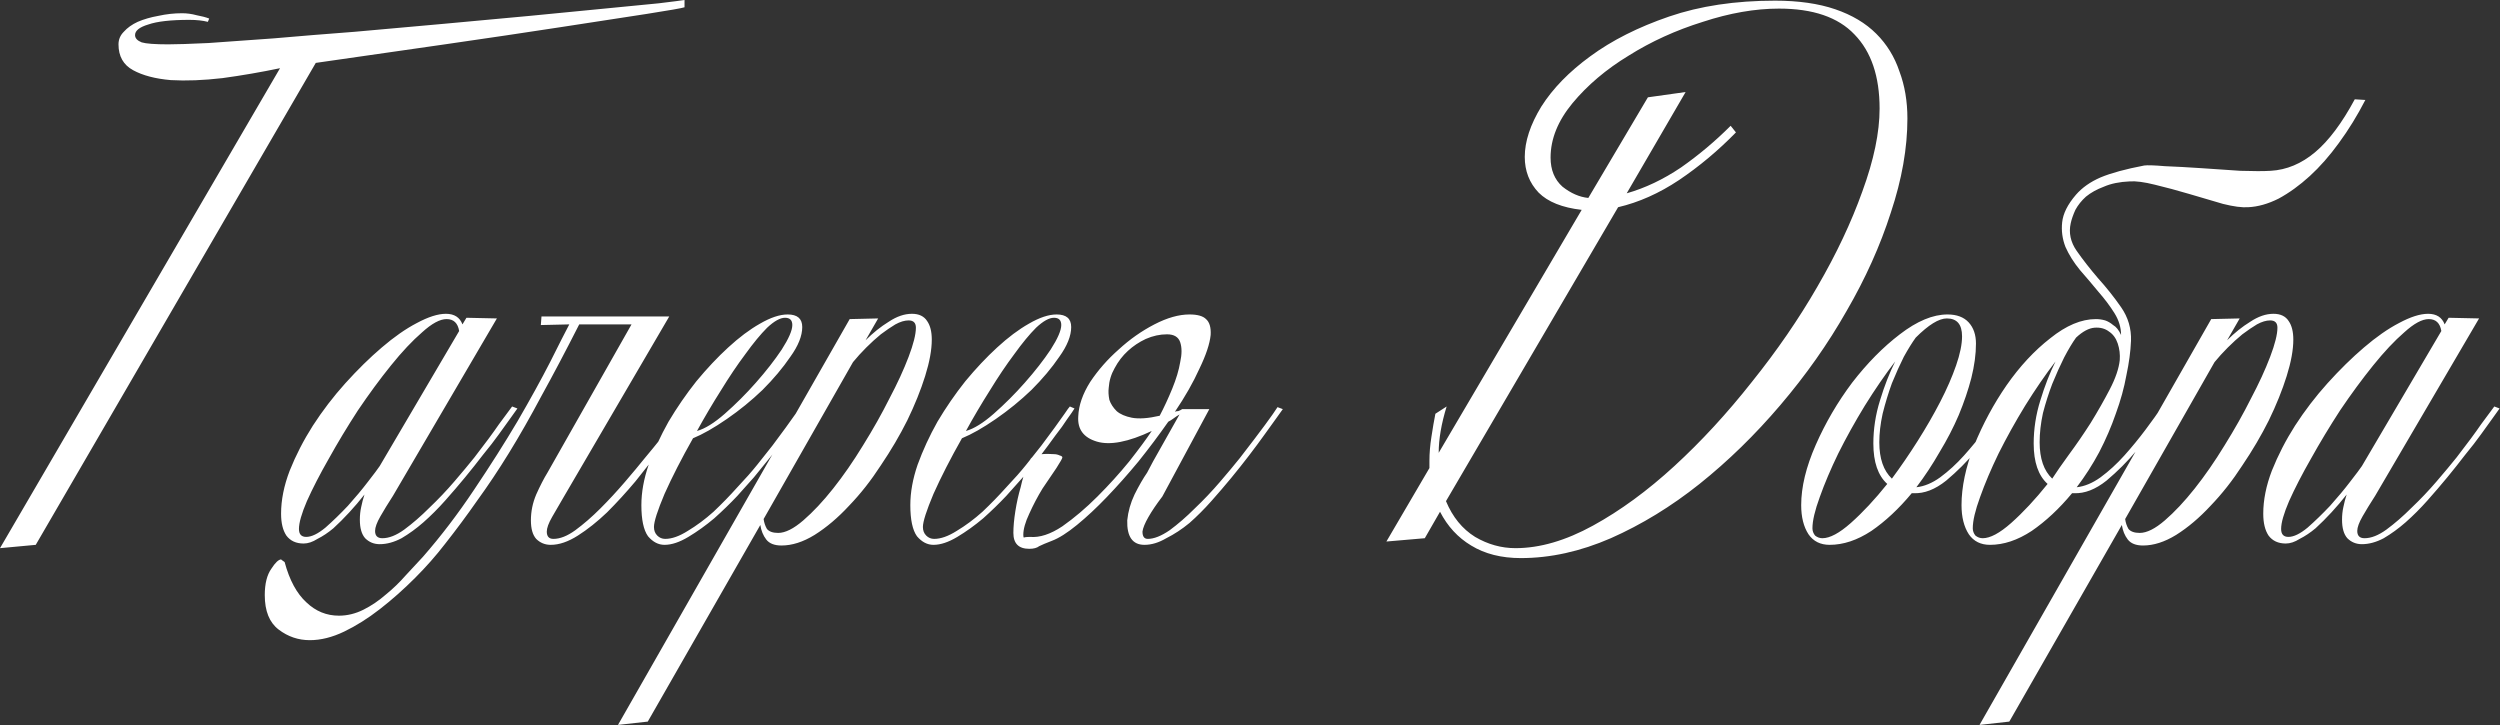 <?xml version="1.0" encoding="UTF-8"?> <svg xmlns="http://www.w3.org/2000/svg" width="355" height="103" viewBox="0 0 355 103" fill="none"><rect x="0" y="0" width="355" height="103" fill="#333333" stroke="none"/><path d="M97.203 1.034C96.827 1.159 95.041 1.473 91.845 1.974C88.648 2.476 84.575 3.102 79.624 3.854C74.735 4.606 69.252 5.421 63.172 6.298C57.093 7.176 50.983 8.053 44.841 8.931L5.076 77.368L-7.58037e-07 77.838L39.765 9.683C37.07 10.247 34.344 10.717 31.586 11.093C28.891 11.406 26.447 11.5 24.254 11.375C22.06 11.187 20.274 10.717 18.895 9.965C17.517 9.213 16.827 7.991 16.827 6.298C16.827 5.609 17.078 5.014 17.579 4.512C18.081 3.948 18.739 3.478 19.553 3.102C20.431 2.726 21.402 2.444 22.468 2.256C23.596 2.005 24.724 1.88 25.852 1.88C26.541 1.88 27.231 1.974 27.92 2.162C28.609 2.288 29.205 2.444 29.706 2.632L29.518 3.102C28.766 2.914 27.889 2.82 26.886 2.82C24.254 2.82 22.311 3.04 21.058 3.478C19.804 3.854 19.177 4.356 19.177 4.982C19.177 5.421 19.491 5.766 20.117 6.016C20.744 6.204 21.998 6.298 23.878 6.298C25.069 6.298 26.98 6.236 29.612 6.11C32.244 5.922 35.315 5.703 38.825 5.452C42.397 5.139 46.251 4.826 50.388 4.512C54.587 4.136 58.785 3.76 62.984 3.384C67.183 3.008 71.257 2.632 75.205 2.256C79.154 1.88 82.695 1.535 85.828 1.222C88.962 0.909 91.531 0.658 93.537 0.47C95.605 0.219 96.827 0.063 97.203 1.9997e-06V1.034ZM73.473 58.002C73.347 58.19 73.034 58.629 72.533 59.318C72.094 59.945 71.53 60.728 70.841 61.668C70.214 62.546 69.462 63.517 68.585 64.583C67.77 65.648 66.924 66.713 66.046 67.779C65.169 68.844 64.229 69.941 63.226 71.069C62.223 72.197 61.189 73.231 60.124 74.171C59.121 75.049 58.087 75.801 57.022 76.427C55.956 76.992 54.922 77.273 53.919 77.273C53.105 77.273 52.415 76.992 51.851 76.427C51.35 75.863 51.099 74.986 51.099 73.795C51.099 73.169 51.162 72.573 51.287 72.009C51.413 71.382 51.569 70.787 51.757 70.223C51.068 71.1 50.347 71.947 49.595 72.761C48.843 73.576 48.091 74.328 47.339 75.017C46.587 75.644 45.835 76.145 45.083 76.522C44.394 76.96 43.735 77.18 43.109 77.18C42.043 77.18 41.229 76.803 40.664 76.051C40.163 75.299 39.913 74.265 39.913 72.949C39.913 71.006 40.32 68.97 41.135 66.839C42.012 64.645 43.109 62.514 44.425 60.446C45.804 58.316 47.339 56.31 49.031 54.43C50.786 52.487 52.509 50.795 54.202 49.353C55.956 47.849 57.617 46.69 59.184 45.875C60.813 44.998 62.192 44.559 63.32 44.559C64.511 44.559 65.294 45.061 65.67 46.063L66.234 45.123L70.559 45.217L55.8 70.411C55.11 71.477 54.515 72.448 54.014 73.325C53.512 74.203 53.261 74.892 53.261 75.393C53.261 76.083 53.606 76.427 54.295 76.427C55.236 76.427 56.27 76.02 57.398 75.205C58.589 74.328 59.779 73.294 60.97 72.103C62.223 70.912 63.414 69.659 64.542 68.343C65.67 67.027 66.61 65.899 67.362 64.959C68.867 63.016 70.026 61.449 70.841 60.258C71.718 59.068 72.345 58.221 72.721 57.72L73.473 58.002ZM65.2 47.003C65.012 45.875 64.417 45.311 63.414 45.311C62.474 45.311 61.315 45.938 59.936 47.191C58.557 48.382 57.084 49.949 55.518 51.892C53.951 53.834 52.384 55.965 50.817 58.284C49.313 60.603 47.934 62.891 46.681 65.147C45.428 67.34 44.394 69.346 43.579 71.163C42.827 72.918 42.451 74.234 42.451 75.111C42.451 75.863 42.795 76.24 43.485 76.24C44.237 76.24 45.145 75.801 46.211 74.923C47.276 73.983 48.342 72.949 49.407 71.821C50.473 70.63 51.413 69.502 52.227 68.437C53.105 67.309 53.669 66.557 53.919 66.181L65.2 47.003ZM89.677 46.063H82.25C80.307 49.886 78.521 53.27 76.892 56.216C75.325 59.162 73.789 61.856 72.285 64.301C70.781 66.745 69.277 69.001 67.773 71.069C66.332 73.137 64.796 75.205 63.167 77.273C61.913 78.903 60.503 80.501 58.936 82.068C57.307 83.697 55.646 85.17 53.954 86.486C52.262 87.802 50.57 88.868 48.878 89.682C47.185 90.497 45.556 90.904 43.989 90.904C42.36 90.904 40.887 90.403 39.571 89.4C38.255 88.398 37.597 86.768 37.597 84.512C37.597 82.883 37.91 81.629 38.537 80.752C39.101 79.874 39.571 79.436 39.947 79.436C39.884 79.436 40.041 79.561 40.417 79.812C41.106 82.381 42.141 84.293 43.519 85.546C44.835 86.8 46.371 87.426 48.126 87.426C49.316 87.426 50.476 87.144 51.604 86.58C52.732 86.016 53.797 85.295 54.8 84.418C55.803 83.603 56.743 82.695 57.62 81.692C58.498 80.752 59.312 79.874 60.064 79.06C62.634 76.114 65.047 72.949 67.303 69.565C69.622 66.118 71.69 62.859 73.507 59.788C75.325 56.655 76.86 53.866 78.114 51.422C79.367 48.915 80.276 47.129 80.84 46.063L76.798 46.157L76.892 44.935H95.035L80.088 70.505C79.461 71.57 78.897 72.542 78.396 73.419C77.894 74.297 77.644 74.986 77.644 75.487C77.644 76.177 77.957 76.522 78.584 76.522C79.524 76.522 80.558 76.114 81.686 75.299C82.877 74.422 84.067 73.388 85.258 72.197C86.449 71.006 87.608 69.753 88.737 68.437C89.865 67.121 90.805 65.993 91.557 65.053C93.186 63.11 94.408 61.574 95.223 60.446C96.1 59.256 96.727 58.378 97.103 57.814L97.761 58.096C97.573 58.347 97.134 59.005 96.445 60.07C95.756 61.073 94.878 62.295 93.813 63.737C92.747 65.178 91.557 66.713 90.241 68.343C88.924 69.91 87.577 71.382 86.198 72.761C84.82 74.077 83.441 75.174 82.062 76.051C80.683 76.929 79.398 77.368 78.208 77.368C77.393 77.368 76.704 77.085 76.14 76.522C75.638 75.957 75.388 75.08 75.388 73.889C75.388 72.636 75.638 71.414 76.14 70.223C76.704 68.97 77.236 67.936 77.738 67.121L89.677 46.063ZM114.389 58.002C114.201 58.316 113.857 58.817 113.355 59.506C112.917 60.196 112.352 60.979 111.663 61.856C111.036 62.734 110.316 63.705 109.501 64.771C108.686 65.773 107.871 66.776 107.057 67.779C106.493 68.406 105.709 69.283 104.707 70.411C103.704 71.477 102.607 72.542 101.416 73.607C100.226 74.61 99.004 75.487 97.75 76.24C96.497 76.992 95.369 77.368 94.366 77.368C93.489 77.368 92.705 76.96 92.016 76.145C91.389 75.268 91.076 73.795 91.076 71.727C91.076 69.91 91.42 67.998 92.11 65.993C92.862 63.925 93.802 61.888 94.93 59.882C96.121 57.877 97.437 55.965 98.878 54.148C100.382 52.33 101.886 50.732 103.391 49.353C104.957 47.912 106.461 46.784 107.903 45.969C109.407 45.092 110.723 44.653 111.851 44.653C113.23 44.653 113.919 45.249 113.919 46.439C113.919 47.693 113.355 49.103 112.227 50.67C111.162 52.236 109.846 53.803 108.279 55.37C106.712 56.874 105.02 58.253 103.202 59.506C101.385 60.76 99.787 61.668 98.408 62.233C96.779 65.115 95.431 67.748 94.366 70.129C93.363 72.51 92.862 74.077 92.862 74.829C92.862 75.331 93.018 75.738 93.332 76.051C93.645 76.365 94.021 76.522 94.46 76.522C95.4 76.522 96.465 76.145 97.656 75.393C98.909 74.641 100.132 73.733 101.322 72.667C102.513 71.539 103.641 70.38 104.707 69.189C105.835 67.998 106.775 66.933 107.527 65.993C108.279 65.053 109 64.144 109.689 63.267C110.378 62.327 111.005 61.48 111.569 60.728C112.133 59.914 112.603 59.256 112.979 58.754C113.355 58.19 113.606 57.846 113.731 57.72L114.389 58.002ZM112.509 46.157C112.509 45.468 112.164 45.123 111.475 45.123C110.786 45.123 109.94 45.593 108.937 46.533C107.997 47.473 106.963 48.727 105.835 50.294C104.707 51.798 103.547 53.521 102.356 55.464C101.166 57.344 100.038 59.256 98.972 61.198C100.1 60.885 101.416 60.07 102.92 58.754C104.487 57.375 105.96 55.903 107.339 54.336C108.78 52.706 110.002 51.14 111.005 49.636C112.008 48.069 112.509 46.909 112.509 46.157ZM132.313 48.225C132.313 49.667 132 51.39 131.373 53.396C130.746 55.401 129.9 57.501 128.835 59.694C127.769 61.825 126.516 63.956 125.074 66.087C123.696 68.218 122.192 70.129 120.562 71.821C118.995 73.513 117.366 74.892 115.674 75.957C114.044 76.96 112.478 77.462 110.973 77.462C109.971 77.462 109.25 77.18 108.811 76.615C108.373 76.051 108.091 75.362 107.965 74.547L91.984 102.467L87.754 102.937L120.656 45.311L124.698 45.217L122.912 48.319C123.978 47.254 125.074 46.377 126.203 45.687C127.331 44.935 128.427 44.559 129.493 44.559C130.496 44.559 131.216 44.904 131.655 45.593C132.094 46.22 132.313 47.097 132.313 48.225ZM130.057 46.533C130.057 45.844 129.712 45.499 129.023 45.499C128.459 45.499 127.832 45.687 127.143 46.063C126.516 46.439 125.827 46.909 125.074 47.473C124.385 48.037 123.696 48.664 123.006 49.353C122.317 50.043 121.69 50.732 121.126 51.422L108.435 73.701C108.498 74.203 108.655 74.673 108.905 75.111C109.219 75.487 109.751 75.675 110.503 75.675C111.506 75.675 112.697 75.08 114.076 73.889C115.454 72.698 116.865 71.194 118.306 69.377C119.747 67.559 121.158 65.523 122.536 63.267C123.978 60.948 125.231 58.723 126.297 56.592C127.425 54.461 128.333 52.487 129.023 50.67C129.712 48.852 130.057 47.473 130.057 46.533ZM152.58 58.002C152.392 58.316 152.047 58.817 151.545 59.506C151.107 60.196 150.543 60.979 149.853 61.856C149.227 62.734 148.506 63.705 147.691 64.771C146.876 65.773 146.062 66.776 145.247 67.779C144.683 68.406 143.9 69.283 142.897 70.411C141.894 71.477 140.797 72.542 139.607 73.607C138.416 74.61 137.194 75.487 135.94 76.24C134.687 76.992 133.559 77.368 132.556 77.368C131.679 77.368 130.895 76.96 130.206 76.145C129.579 75.268 129.266 73.795 129.266 71.727C129.266 69.91 129.611 67.998 130.3 65.993C131.052 63.925 131.992 61.888 133.12 59.882C134.311 57.877 135.627 55.965 137.068 54.148C138.573 52.33 140.077 50.732 141.581 49.353C143.148 47.912 144.652 46.784 146.093 45.969C147.597 45.092 148.913 44.653 150.041 44.653C151.42 44.653 152.109 45.249 152.109 46.439C152.109 47.693 151.545 49.103 150.417 50.67C149.352 52.236 148.036 53.803 146.469 55.37C144.902 56.874 143.21 58.253 141.393 59.506C139.575 60.76 137.977 61.668 136.598 62.233C134.969 65.115 133.622 67.748 132.556 70.129C131.553 72.51 131.052 74.077 131.052 74.829C131.052 75.331 131.209 75.738 131.522 76.051C131.835 76.365 132.211 76.522 132.65 76.522C133.59 76.522 134.656 76.145 135.846 75.393C137.1 74.641 138.322 73.733 139.513 72.667C140.703 71.539 141.831 70.38 142.897 69.189C144.025 67.998 144.965 66.933 145.717 65.993C146.469 65.053 147.19 64.144 147.879 63.267C148.569 62.327 149.195 61.48 149.759 60.728C150.323 59.914 150.793 59.256 151.169 58.754C151.545 58.19 151.796 57.846 151.921 57.72L152.58 58.002ZM150.699 46.157C150.699 45.468 150.355 45.123 149.665 45.123C148.976 45.123 148.13 45.593 147.127 46.533C146.187 47.473 145.153 48.727 144.025 50.294C142.897 51.798 141.737 53.521 140.547 55.464C139.356 57.344 138.228 59.256 137.162 61.198C138.291 60.885 139.607 60.07 141.111 58.754C142.677 57.375 144.15 55.903 145.529 54.336C146.97 52.706 148.193 51.14 149.195 49.636C150.198 48.069 150.699 46.909 150.699 46.157ZM162.513 77.368C160.821 77.368 160.006 76.208 160.068 73.889C160.194 72.636 160.539 71.414 161.103 70.223C161.729 68.97 162.325 67.936 162.889 67.121L163.735 65.523L167.495 58.848C167.182 59.036 166.9 59.224 166.649 59.412C166.398 59.6 166.148 59.757 165.897 59.882C164.581 61.762 163.171 63.643 161.667 65.523C160.162 67.34 158.658 69.032 157.154 70.599C155.713 72.103 154.303 73.419 152.924 74.547C151.545 75.675 150.354 76.427 149.352 76.803C148.537 77.117 147.942 77.368 147.566 77.556C147.252 77.806 146.782 77.932 146.155 77.932C144.651 77.932 143.899 77.18 143.899 75.675C143.899 74.798 143.993 73.764 144.181 72.573C144.369 71.382 144.62 70.254 144.933 69.189C145.184 68.061 145.466 67.121 145.779 66.369C146.093 65.554 146.344 65.084 146.532 64.959C146.782 64.833 147.096 64.708 147.472 64.583C147.848 64.457 148.568 64.426 149.634 64.489C149.947 64.489 150.229 64.551 150.48 64.677C150.73 64.739 150.856 64.833 150.856 64.959C150.856 65.084 150.574 65.585 150.01 66.463C149.446 67.278 148.788 68.249 148.036 69.377C147.346 70.505 146.72 71.696 146.155 72.949C145.591 74.14 145.309 75.143 145.309 75.957C145.309 76.208 145.341 76.334 145.403 76.334C145.529 76.271 145.811 76.24 146.25 76.24C147.628 76.365 149.164 75.863 150.856 74.735C152.548 73.545 154.209 72.135 155.838 70.505C157.468 68.876 158.972 67.215 160.351 65.523C161.729 63.768 162.795 62.327 163.547 61.198C160.225 62.765 157.624 63.267 155.744 62.703C153.864 62.139 152.987 60.948 153.112 59.13C153.175 57.563 153.739 55.934 154.804 54.242C155.932 52.55 157.28 51.014 158.846 49.636C160.413 48.194 162.105 47.003 163.923 46.063C165.74 45.123 167.401 44.653 168.905 44.653C170.033 44.653 170.817 44.873 171.255 45.311C171.757 45.75 171.976 46.502 171.913 47.567C171.788 48.821 171.255 50.419 170.315 52.362C169.438 54.305 168.278 56.341 166.837 58.472C166.962 58.41 167.119 58.378 167.307 58.378C167.495 58.316 167.683 58.221 167.871 58.096H171.725L165.051 70.505C164.236 71.57 163.578 72.542 163.077 73.419C162.575 74.297 162.293 74.986 162.231 75.487C162.231 76.177 162.481 76.522 162.983 76.522C163.86 76.522 164.894 76.114 166.085 75.299C167.276 74.422 168.466 73.388 169.657 72.197C170.911 71.006 172.101 69.753 173.229 68.437C174.358 67.121 175.298 65.993 176.05 65.053C177.554 63.11 178.744 61.543 179.622 60.352C180.499 59.162 181.095 58.316 181.408 57.814L182.16 58.096C182.035 58.284 181.721 58.723 181.22 59.412C180.781 60.039 180.217 60.822 179.528 61.762C178.901 62.64 178.18 63.611 177.366 64.677C176.551 65.742 175.705 66.808 174.828 67.873C173.95 68.938 173.01 70.035 172.007 71.163C171.005 72.291 169.971 73.325 168.905 74.265C167.84 75.143 166.743 75.863 165.615 76.427C164.549 77.054 163.515 77.368 162.513 77.368ZM165.709 47.473C164.706 47.473 163.703 47.693 162.701 48.131C161.761 48.57 160.915 49.134 160.162 49.824C159.41 50.513 158.784 51.328 158.282 52.268C157.781 53.145 157.499 54.085 157.436 55.088C157.374 55.589 157.405 56.153 157.53 56.78C157.718 57.344 158.063 57.877 158.564 58.378C159.066 58.817 159.786 59.13 160.727 59.318C161.729 59.506 163.045 59.412 164.675 59.036C165.302 57.846 165.897 56.561 166.461 55.182C167.025 53.803 167.401 52.55 167.589 51.422C167.84 50.294 167.84 49.353 167.589 48.602C167.338 47.849 166.712 47.473 165.709 47.473ZM270.852 16.827C270.852 21.026 270.068 25.476 268.502 30.176C266.997 34.877 264.898 39.545 262.203 44.183C259.571 48.821 256.437 53.27 252.802 57.532C249.23 61.731 245.407 65.46 241.334 68.719C237.323 71.915 233.124 74.485 228.737 76.427C224.412 78.308 220.151 79.248 215.952 79.248C213.194 79.248 210.844 78.652 208.901 77.462C207.021 76.334 205.548 74.735 204.483 72.667L202.321 76.427L196.868 76.897L202.979 66.463V65.429C202.979 64.363 203.073 63.235 203.261 62.044C203.449 60.791 203.637 59.694 203.825 58.754L205.423 57.72C204.671 60.164 204.295 62.358 204.295 64.301L224.6 29.8C221.843 29.487 219.806 28.672 218.49 27.356C217.174 25.977 216.516 24.285 216.516 22.28C216.516 20.086 217.299 17.705 218.866 15.135C220.495 12.566 222.814 10.184 225.823 7.991C228.893 5.734 232.622 3.854 237.009 2.35C241.396 0.846 246.41 0.094 252.05 0.094C255.372 0.094 258.224 0.501 260.605 1.316C262.987 2.131 264.929 3.29 266.433 4.794C267.938 6.298 269.034 8.085 269.724 10.153C270.476 12.158 270.852 14.383 270.852 16.827ZM266.903 15.417C266.903 10.842 265.713 7.333 263.331 4.888C261.012 2.444 257.44 1.222 252.614 1.222C249.23 1.222 245.627 1.849 241.804 3.102C237.981 4.293 234.471 5.891 231.275 7.897C228.079 9.839 225.415 12.095 223.284 14.665C221.216 17.172 220.182 19.741 220.182 22.374C220.182 24.128 220.746 25.507 221.874 26.51C223.065 27.45 224.287 27.983 225.541 28.108L234.001 13.819L239.359 13.067L230.993 27.45C233.625 26.698 236.195 25.476 238.701 23.784C241.208 22.029 243.558 20.055 245.752 17.861L246.504 18.801C243.997 21.371 241.302 23.627 238.419 25.57C235.599 27.45 232.716 28.735 229.771 29.424L205.329 71.163C206.269 73.419 207.648 75.111 209.465 76.24C211.283 77.305 213.194 77.838 215.2 77.838C218.647 77.838 222.313 76.772 226.199 74.641C230.084 72.51 233.938 69.69 237.761 66.181C241.584 62.671 245.251 58.691 248.76 54.242C252.332 49.792 255.435 45.28 258.067 40.705C260.762 36.067 262.893 31.555 264.459 27.168C266.089 22.718 266.903 18.801 266.903 15.417ZM284.911 58.002C283.532 60.258 282.091 62.264 280.587 64.019C279.333 65.523 277.923 66.933 276.356 68.249C274.79 69.502 273.254 70.098 271.75 70.035H271.468C269.65 72.228 267.739 74.015 265.734 75.393C263.728 76.71 261.754 77.368 259.811 77.368C258.495 77.368 257.492 76.866 256.803 75.863C256.113 74.798 255.769 73.419 255.769 71.727C255.769 69.158 256.458 66.306 257.837 63.172C259.216 60.039 260.939 57.093 263.007 54.336C265.138 51.578 267.394 49.291 269.776 47.473C272.22 45.593 274.476 44.653 276.544 44.653C277.86 44.653 278.863 45.029 279.553 45.781C280.242 46.533 280.587 47.536 280.587 48.789C280.587 50.294 280.367 51.923 279.929 53.678C279.49 55.37 278.894 57.125 278.142 58.942C277.39 60.697 276.482 62.452 275.416 64.207C274.413 65.961 273.317 67.622 272.126 69.189C273.254 69.064 274.382 68.594 275.51 67.779C276.701 66.901 277.829 65.867 278.894 64.677C279.96 63.486 280.963 62.264 281.903 61.01C282.843 59.757 283.626 58.66 284.253 57.72L284.911 58.002ZM278.612 47.755C278.612 46.063 277.892 45.217 276.45 45.217C275.322 45.217 273.849 46.126 272.032 47.943C271.531 48.633 270.967 49.541 270.34 50.67C269.776 51.798 269.212 53.051 268.648 54.43C268.146 55.809 267.708 57.25 267.332 58.754C267.018 60.196 266.862 61.543 266.862 62.797C266.862 65.115 267.457 66.839 268.648 67.967C269.901 66.275 271.123 64.489 272.314 62.608C273.505 60.728 274.57 58.88 275.51 57.062C276.45 55.245 277.202 53.521 277.766 51.892C278.33 50.262 278.612 48.883 278.612 47.755ZM269.118 51.328C267.676 53.208 266.235 55.307 264.793 57.626C263.415 59.882 262.161 62.139 261.033 64.395C259.968 66.588 259.09 68.656 258.401 70.599C257.712 72.479 257.367 73.952 257.367 75.017C257.367 75.393 257.492 75.738 257.743 76.051C258.056 76.302 258.401 76.427 258.777 76.427C259.842 76.427 261.19 75.707 262.819 74.265C264.511 72.761 266.235 70.912 267.99 68.719C266.674 67.528 266.016 65.617 266.016 62.984C266.016 60.916 266.329 58.88 266.956 56.874C267.582 54.806 268.303 52.957 269.118 51.328ZM294.799 27.638C295.677 26.635 296.836 25.82 298.277 25.194C299.782 24.567 301.85 24.003 304.482 23.502C304.921 23.439 305.892 23.47 307.396 23.596C308.963 23.658 310.686 23.752 312.567 23.878C314.447 24.003 316.295 24.128 318.113 24.254C319.993 24.316 321.434 24.316 322.437 24.254C324.693 24.128 326.793 23.251 328.736 21.622C330.678 19.992 332.559 17.485 334.376 14.101L335.88 14.195C334.752 16.389 333.499 18.425 332.12 20.305C330.804 22.123 329.425 23.69 327.984 25.006C326.542 26.322 325.069 27.387 323.565 28.202C322.061 28.954 320.62 29.361 319.241 29.424C318.364 29.487 317.173 29.33 315.669 28.954C314.165 28.515 312.567 28.045 310.874 27.544C309.182 27.043 307.553 26.604 305.986 26.228C304.482 25.852 303.291 25.695 302.414 25.758C300.972 25.82 299.75 26.071 298.748 26.51C297.745 26.886 296.899 27.356 296.209 27.92C295.583 28.484 295.081 29.111 294.705 29.8C294.392 30.489 294.173 31.116 294.047 31.68C293.734 33.059 294.016 34.375 294.893 35.629C295.771 36.882 296.773 38.167 297.901 39.483C299.092 40.799 300.189 42.178 301.192 43.619C302.194 45.061 302.664 46.659 302.602 48.413C302.539 49.918 302.32 51.547 301.944 53.302C301.63 55.057 301.129 56.874 300.44 58.754C299.813 60.572 299.03 62.389 298.089 64.207C297.149 65.961 296.084 67.622 294.893 69.189C296.021 69.064 297.149 68.594 298.277 67.779C299.468 66.901 300.596 65.867 301.662 64.677C302.727 63.486 303.73 62.264 304.67 61.01C305.61 59.757 306.393 58.66 307.02 57.72L307.678 58.002C306.237 60.258 304.795 62.264 303.354 64.019C302.1 65.523 300.69 66.933 299.124 68.249C297.557 69.502 296.021 70.098 294.517 70.035H294.235C292.418 72.228 290.506 74.015 288.501 75.393C286.495 76.71 284.521 77.368 282.578 77.368C281.262 77.368 280.26 76.866 279.57 75.863C278.881 74.798 278.536 73.419 278.536 71.727C278.536 69.158 279.131 66.337 280.322 63.267C281.576 60.196 283.111 57.344 284.929 54.712C286.809 52.017 288.877 49.792 291.133 48.037C293.389 46.22 295.551 45.311 297.619 45.311C298.058 45.311 298.497 45.374 298.936 45.499C299.312 45.625 299.688 45.844 300.064 46.157C300.502 46.408 300.878 46.878 301.192 47.567C301.192 46.502 300.878 45.468 300.252 44.465C299.625 43.462 298.873 42.46 297.995 41.457C297.118 40.392 296.241 39.358 295.363 38.355C294.486 37.289 293.796 36.193 293.295 35.065C292.856 33.936 292.7 32.777 292.825 31.586C292.95 30.333 293.608 29.017 294.799 27.638ZM294.799 47.943C294.298 48.633 293.734 49.573 293.107 50.764C292.543 51.892 291.979 53.145 291.415 54.524C290.914 55.84 290.475 57.219 290.099 58.66C289.786 60.102 289.629 61.48 289.629 62.797C289.629 65.115 290.224 66.839 291.415 67.967C291.979 67.09 292.762 65.961 293.765 64.583C294.831 63.141 295.865 61.637 296.867 60.07C297.87 58.441 298.779 56.843 299.594 55.276C300.408 53.709 300.878 52.33 301.004 51.14C301.066 50.325 300.972 49.542 300.722 48.789C300.471 48.037 300.064 47.473 299.5 47.097C298.936 46.659 298.246 46.471 297.431 46.533C296.617 46.596 295.739 47.066 294.799 47.943ZM291.885 51.328C290.444 53.208 289.002 55.307 287.561 57.626C286.182 59.882 284.929 62.139 283.8 64.395C282.735 66.588 281.858 68.656 281.168 70.599C280.479 72.479 280.134 73.952 280.134 75.017C280.134 75.393 280.26 75.738 280.51 76.051C280.824 76.302 281.168 76.427 281.544 76.427C282.61 76.427 283.957 75.707 285.587 74.265C287.279 72.761 289.002 70.912 290.757 68.719C289.441 67.528 288.783 65.617 288.783 62.984C288.783 60.916 289.096 58.88 289.723 56.874C290.35 54.806 291.07 52.957 291.885 51.328ZM325.651 48.225C325.651 49.667 325.338 51.39 324.711 53.396C324.084 55.401 323.238 57.501 322.173 59.694C321.107 61.825 319.854 63.956 318.413 66.087C317.034 68.218 315.53 70.129 313.9 71.821C312.333 73.513 310.704 74.892 309.012 75.957C307.382 76.96 305.816 77.462 304.312 77.462C303.309 77.462 302.588 77.18 302.149 76.615C301.711 76.051 301.429 75.362 301.303 74.547L285.322 102.467L281.092 102.937L313.994 45.311L318.037 45.217L316.25 48.319C317.316 47.254 318.413 46.377 319.541 45.687C320.669 44.935 321.765 44.559 322.831 44.559C323.834 44.559 324.554 44.904 324.993 45.593C325.432 46.22 325.651 47.097 325.651 48.225ZM323.395 46.533C323.395 45.844 323.05 45.499 322.361 45.499C321.797 45.499 321.17 45.687 320.481 46.063C319.854 46.439 319.165 46.909 318.413 47.473C317.723 48.037 317.034 48.664 316.344 49.353C315.655 50.043 315.028 50.732 314.464 51.422L301.773 73.701C301.836 74.203 301.993 74.673 302.243 75.111C302.557 75.487 303.089 75.675 303.841 75.675C304.844 75.675 306.035 75.08 307.414 73.889C308.793 72.698 310.203 71.194 311.644 69.377C313.085 67.559 314.496 65.523 315.874 63.267C317.316 60.948 318.569 58.723 319.635 56.592C320.763 54.461 321.671 52.487 322.361 50.67C323.05 48.852 323.395 47.473 323.395 46.533ZM354.942 58.002C354.817 58.19 354.504 58.629 354.002 59.318C353.563 59.945 352.999 60.728 352.31 61.668C351.683 62.546 350.931 63.517 350.054 64.583C349.239 65.648 348.393 66.713 347.516 67.779C346.638 68.844 345.698 69.941 344.696 71.069C343.693 72.197 342.659 73.231 341.593 74.171C340.591 75.049 339.556 75.801 338.491 76.427C337.426 76.992 336.392 77.273 335.389 77.273C334.574 77.273 333.885 76.992 333.321 76.427C332.819 75.863 332.569 74.986 332.569 73.795C332.569 73.169 332.631 72.573 332.757 72.009C332.882 71.382 333.039 70.787 333.227 70.223C332.537 71.1 331.817 71.947 331.065 72.761C330.312 73.576 329.56 74.328 328.808 75.017C328.056 75.644 327.304 76.145 326.552 76.522C325.863 76.96 325.205 77.18 324.578 77.18C323.513 77.18 322.698 76.803 322.134 76.051C321.633 75.299 321.382 74.265 321.382 72.949C321.382 71.006 321.789 68.97 322.604 66.839C323.481 64.645 324.578 62.514 325.894 60.446C327.273 58.316 328.808 56.31 330.5 54.43C332.255 52.487 333.979 50.795 335.671 49.353C337.426 47.849 339.086 46.69 340.653 45.875C342.283 44.998 343.661 44.559 344.79 44.559C345.98 44.559 346.764 45.061 347.14 46.063L347.704 45.123L352.028 45.217L337.269 70.411C336.58 71.477 335.984 72.448 335.483 73.325C334.981 74.203 334.731 74.892 334.731 75.393C334.731 76.083 335.075 76.427 335.765 76.427C336.705 76.427 337.739 76.02 338.867 75.205C340.058 74.328 341.249 73.294 342.439 72.103C343.693 70.912 344.884 69.659 346.012 68.343C347.14 67.027 348.08 65.899 348.832 64.959C350.336 63.016 351.495 61.449 352.31 60.258C353.187 59.068 353.814 58.221 354.19 57.72L354.942 58.002ZM346.67 47.003C346.482 45.875 345.886 45.311 344.884 45.311C343.943 45.311 342.784 45.938 341.405 47.191C340.026 48.382 338.554 49.949 336.987 51.892C335.42 53.834 333.853 55.965 332.287 58.284C330.783 60.603 329.404 62.891 328.15 65.147C326.897 67.34 325.863 69.346 325.048 71.163C324.296 72.918 323.92 74.234 323.92 75.111C323.92 75.863 324.265 76.24 324.954 76.24C325.706 76.24 326.615 75.801 327.68 74.923C328.746 73.983 329.811 72.949 330.877 71.821C331.942 70.63 332.882 69.502 333.697 68.437C334.574 67.309 335.138 66.557 335.389 66.181L346.67 47.003Z" fill="white"></path></svg> 